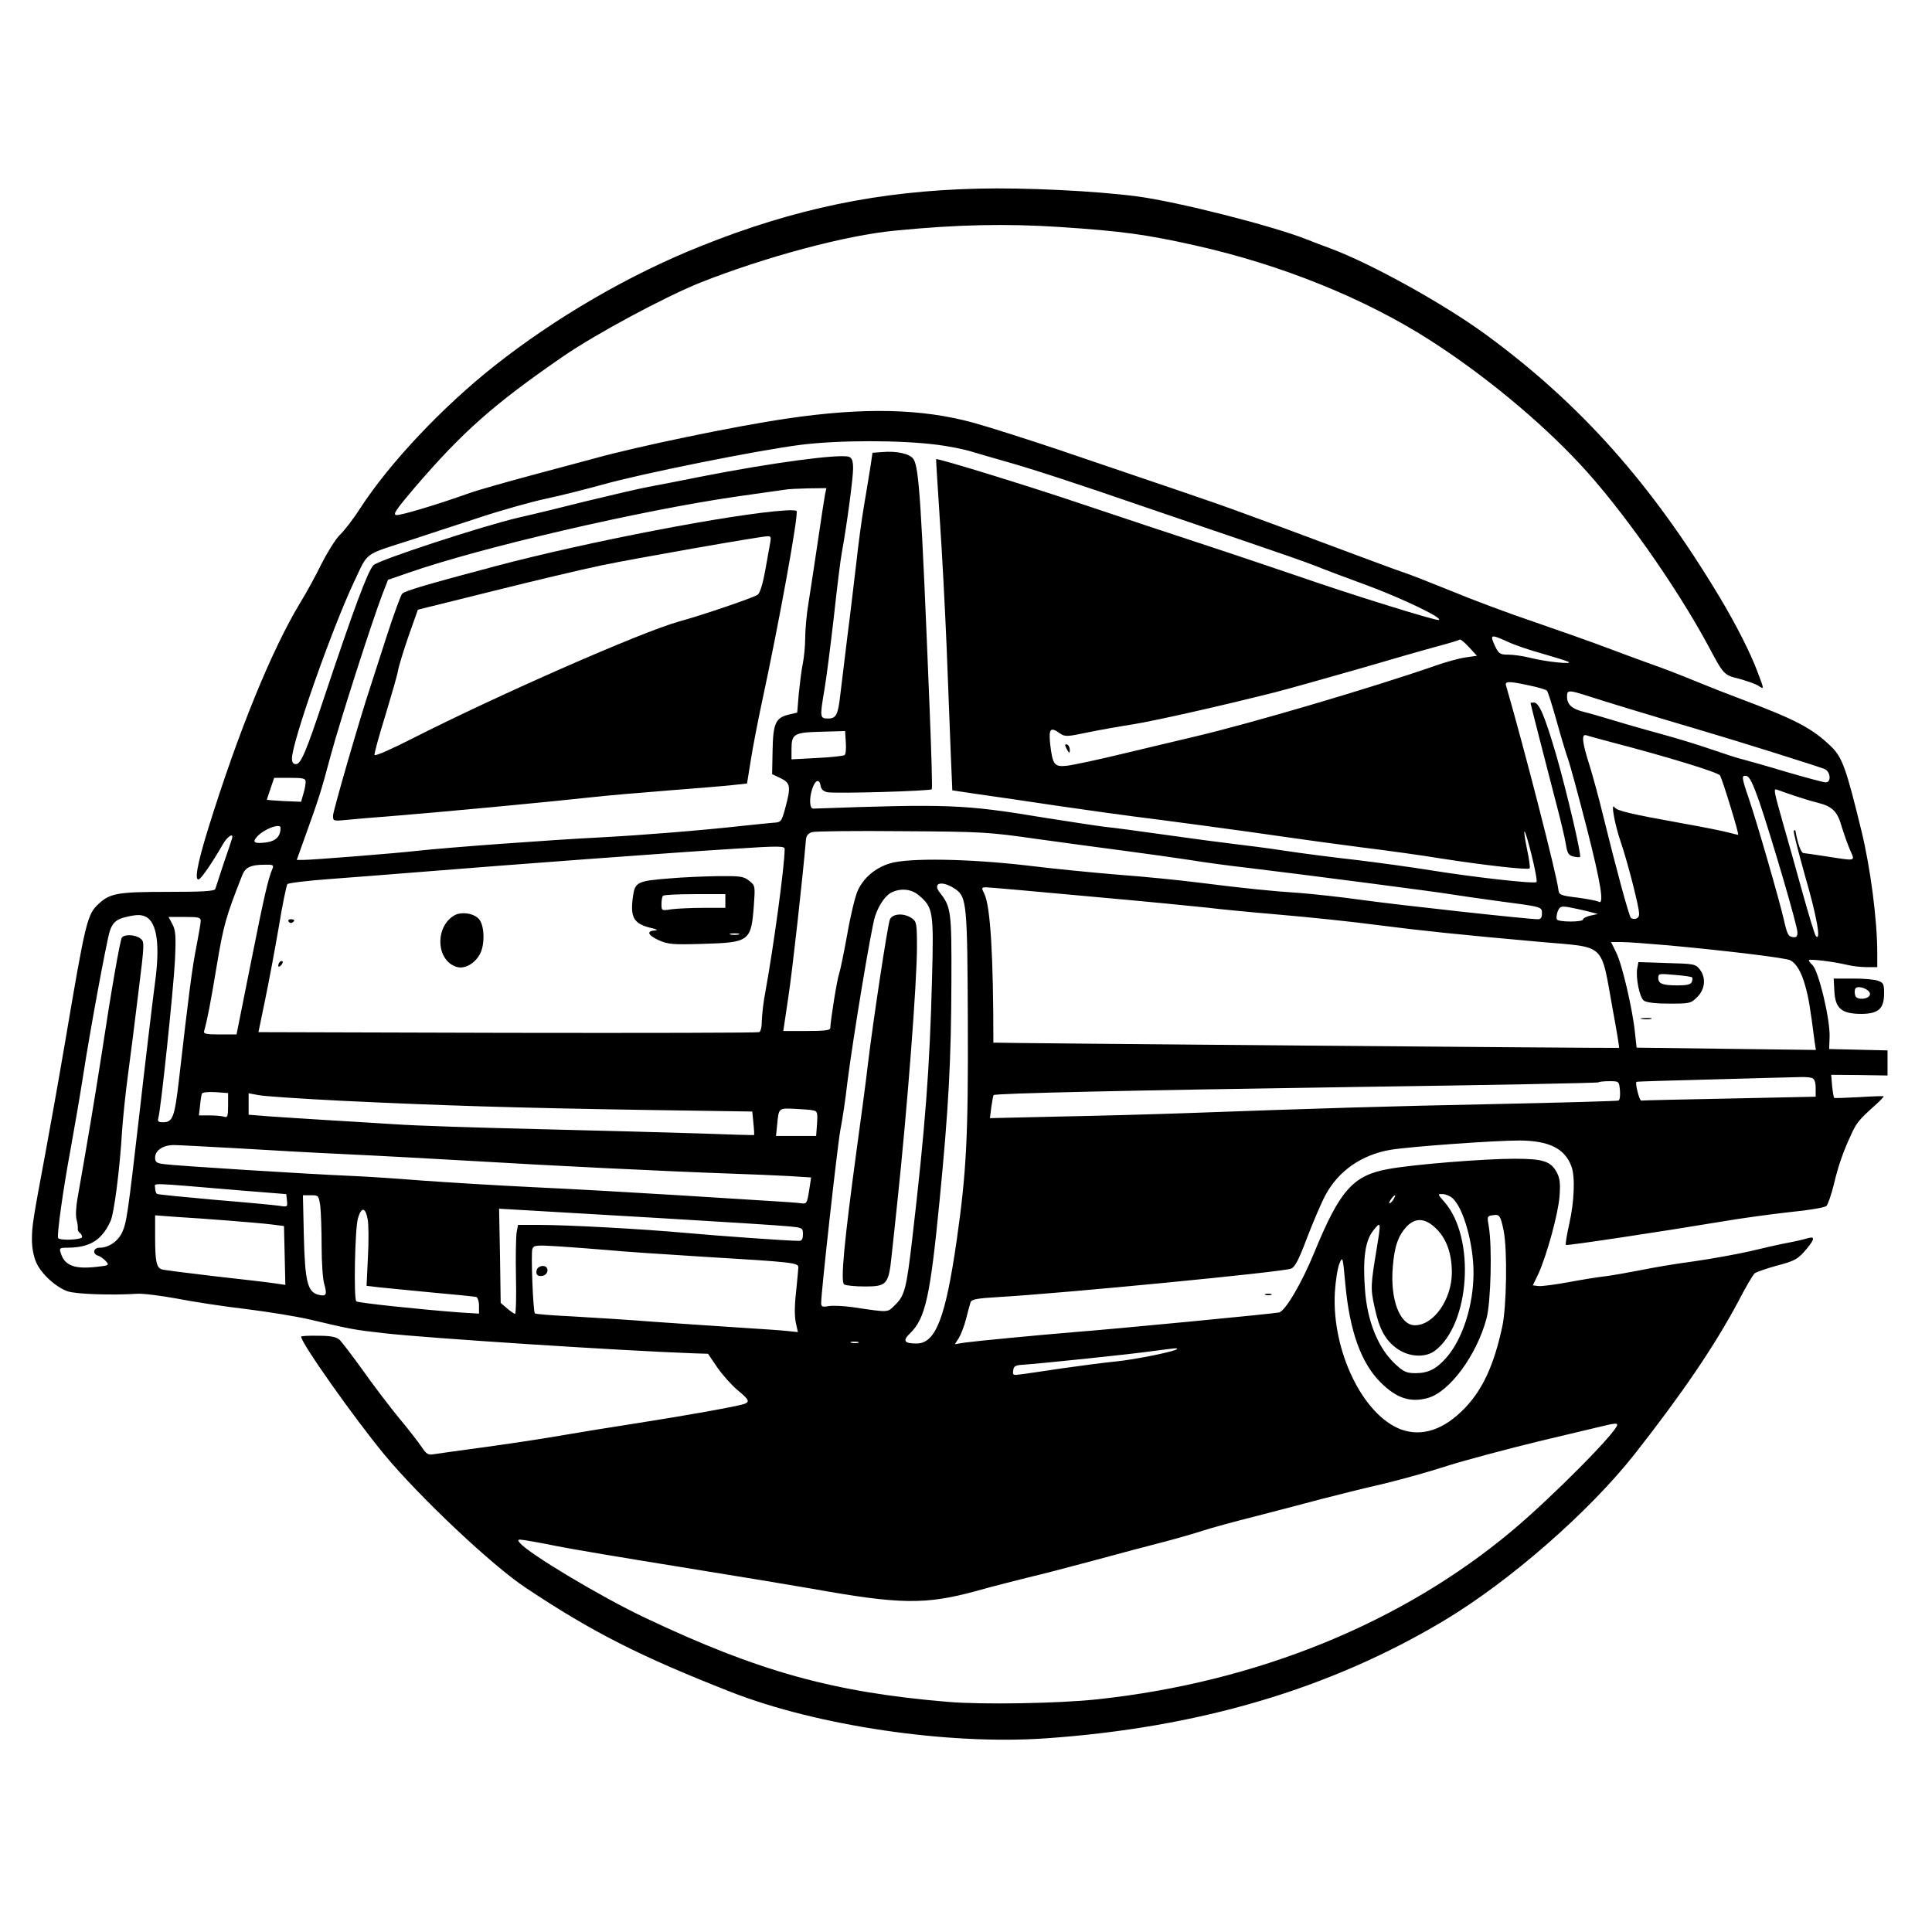 <?xml version="1.0" standalone="no"?>
<!DOCTYPE svg PUBLIC "-//W3C//DTD SVG 20010904//EN"
 "http://www.w3.org/TR/2001/REC-SVG-20010904/DTD/svg10.dtd">
<svg version="1.0" xmlns="http://www.w3.org/2000/svg"
 width="847pt" height="847pt" viewBox="0 0 847 847"
 preserveAspectRatio="xMidYMid meet">
<g transform="translate(0,847) scale(0.1,-0.1)"
fill="#000000" stroke="none">
<path d="M4290 7643 c-435 -10 -807 -87 -1220 -253 -313 -125 -636 -313 -905
-526 -227 -180 -458 -425 -587 -624 -30 -47 -70 -98 -88 -115 -17 -16 -53 -73
-80 -126 -26 -53 -68 -130 -93 -170 -127 -210 -273 -569 -405 -994 -46 -149
-61 -228 -40 -220 12 5 60 75 104 152 20 36 50 55 41 26 -3 -10 -20 -61 -38
-113 -17 -52 -33 -101 -35 -107 -3 -10 -53 -13 -209 -13 -219 0 -253 -6 -303
-53 -50 -46 -57 -77 -146 -602 -30 -176 -69 -394 -86 -485 -55 -294 -60 -324
-60 -385 0 -37 8 -76 19 -100 22 -50 86 -108 137 -126 37 -13 195 -18 304 -11
25 2 104 -8 175 -21 72 -14 208 -35 304 -46 95 -12 221 -32 280 -46 182 -43
193 -45 326 -60 182 -21 1044 -77 1355 -88 l64 -2 40 -59 c22 -32 62 -77 88
-99 53 -44 56 -52 31 -62 -28 -10 -250 -50 -468 -84 -110 -17 -265 -42 -345
-56 -80 -14 -228 -36 -330 -50 -102 -14 -199 -27 -216 -30 -27 -5 -34 -1 -56
32 -14 21 -59 79 -100 128 -41 50 -112 143 -157 207 -46 64 -92 124 -102 134
-15 13 -38 18 -94 18 -41 1 -75 -1 -75 -4 1 -29 232 -356 365 -517 155 -187
473 -487 620 -584 291 -194 502 -301 900 -457 378 -148 951 -233 1380 -203
672 47 1244 216 1747 517 287 172 635 476 835 730 209 266 350 474 453 667 33
64 66 120 73 125 7 5 48 20 92 32 87 23 97 29 138 78 34 42 34 53 0 43 -16 -5
-55 -14 -88 -20 -33 -6 -107 -23 -165 -37 -58 -13 -168 -33 -245 -44 -77 -10
-183 -28 -235 -39 -52 -10 -120 -22 -150 -26 -30 -3 -104 -15 -163 -26 -60
-11 -120 -19 -133 -17 l-24 3 25 52 c36 80 86 260 92 338 4 55 2 78 -11 103
-26 51 -60 62 -186 62 -134 0 -445 -25 -553 -45 -156 -28 -213 -93 -326 -368
-54 -132 -127 -256 -154 -261 -29 -6 -726 -73 -897 -86 -167 -14 -420 -38
-480 -46 l-44 -7 17 26 c9 15 24 52 32 84 8 32 17 65 20 74 5 13 27 17 128 23
275 16 1236 109 1276 124 18 6 34 37 71 135 27 70 63 155 81 188 57 106 158
176 284 198 83 14 454 41 567 41 129 -1 198 -35 227 -113 17 -44 13 -153 -9
-251 -11 -49 -18 -91 -15 -94 4 -4 403 56 686 103 81 14 214 32 295 41 82 8
154 20 161 27 7 7 21 48 32 92 21 88 41 144 76 220 24 53 36 67 104 128 24 21
41 40 39 41 -1 1 -50 0 -108 -4 -58 -3 -107 -5 -109 -3 -2 1 -6 25 -9 52 l-4
49 123 -1 124 -2 0 55 0 55 -128 3 -128 3 2 52 c3 79 -49 294 -76 317 -8 7
-15 16 -15 20 0 7 99 -4 168 -20 23 -6 62 -10 87 -10 l45 0 0 63 c0 144 -30
373 -69 533 -67 275 -84 323 -133 371 -85 82 -155 118 -410 214 -46 17 -130
50 -188 74 -58 24 -143 57 -190 73 -47 17 -134 49 -195 72 -60 23 -202 73
-315 112 -113 38 -279 100 -370 138 -91 37 -183 73 -205 80 -22 7 -114 41
-205 75 -91 34 -241 90 -335 125 -93 34 -188 69 -210 77 -42 16 -343 119 -760
260 -137 46 -306 100 -375 119 -228 63 -482 69 -820 19 -226 -33 -655 -122
-845 -175 -38 -10 -164 -44 -280 -75 -115 -31 -234 -65 -265 -76 -133 -48
-305 -100 -323 -97 -16 2 0 25 79 118 212 247 345 365 649 575 143 99 448 263
605 326 283 112 639 208 855 228 272 27 488 31 719 16 273 -18 382 -33 596
-81 376 -84 743 -232 1030 -416 234 -150 479 -352 655 -541 180 -192 421 -533
564 -798 68 -128 68 -128 136 -145 33 -9 70 -22 83 -30 27 -18 27 -18 -2 58
-31 84 -96 212 -167 330 -298 497 -611 848 -1026 1152 -184 134 -497 308 -678
376 -33 12 -80 30 -105 40 -151 60 -569 166 -745 189 -182 24 -491 39 -695 34z
m-180 -1123 c47 -6 114 -19 150 -30 36 -11 106 -31 155 -45 109 -31 280 -86
605 -198 135 -46 342 -117 460 -157 118 -40 247 -85 285 -100 39 -16 140 -54
225 -85 155 -57 343 -147 317 -153 -16 -3 -392 114 -607 189 -80 27 -262 89
-405 136 -143 47 -385 127 -539 179 -239 81 -648 207 -652 201 -1 -1 7 -119
16 -262 10 -143 23 -395 30 -560 6 -165 15 -374 18 -465 l7 -165 115 -17 c63
-9 223 -32 355 -52 132 -19 281 -40 330 -46 106 -13 474 -62 665 -90 74 -11
223 -31 330 -45 107 -13 265 -35 350 -49 186 -29 379 -51 386 -43 3 3 -2 40
-11 82 -24 117 -11 101 20 -25 15 -61 25 -114 21 -117 -9 -9 -281 22 -466 52
-80 13 -226 33 -325 45 -99 11 -238 29 -310 40 -71 11 -173 24 -225 30 -52 6
-187 24 -300 40 -113 16 -232 32 -265 35 -33 4 -152 22 -265 40 -356 59 -423
61 -1015 40 -16 0 -18 45 -4 87 13 40 32 46 37 11 2 -13 13 -23 29 -26 37 -7
453 5 458 13 3 4 -2 169 -10 366 -36 896 -46 1043 -70 1081 -16 24 -73 37
-140 31 l-40 -3 -8 -55 c-5 -30 -17 -107 -28 -170 -11 -63 -26 -176 -34 -250
-9 -74 -26 -223 -40 -330 -13 -107 -27 -222 -31 -255 -10 -89 -18 -105 -54
-105 -36 0 -36 6 -16 125 8 44 26 186 41 315 14 129 30 260 36 290 22 120 49
324 49 366 0 33 -5 46 -17 51 -38 15 -342 -26 -647 -86 -83 -17 -189 -37 -236
-46 -47 -9 -166 -37 -265 -61 -99 -25 -234 -58 -301 -73 -159 -37 -617 -187
-637 -209 -26 -29 -86 -191 -218 -586 -76 -229 -100 -286 -121 -286 -13 0 -18
8 -18 25 0 71 174 566 273 776 63 132 37 114 252 183 61 20 191 63 290 95 99
33 234 71 300 85 66 14 176 42 245 61 169 48 681 151 871 175 168 21 436 21
599 0z m-493 -217 c-3 -16 -17 -107 -31 -203 -14 -96 -33 -218 -41 -270 -9
-52 -15 -123 -15 -157 0 -34 -5 -84 -10 -110 -6 -26 -13 -86 -18 -133 l-7 -84
-38 -9 c-57 -14 -68 -39 -70 -159 l-2 -102 38 -18 c43 -21 45 -37 19 -133 -16
-58 -18 -60 -52 -62 -19 -2 -78 -7 -130 -13 -189 -21 -439 -41 -625 -51 -220
-11 -681 -45 -805 -59 -96 -11 -461 -40 -502 -40 l-27 0 35 98 c61 169 72 203
113 357 40 149 178 579 226 706 l26 67 87 30 c316 111 1022 275 1447 336 99
14 191 27 205 29 14 3 60 5 104 6 l79 1 -6 -27z m2994 -647 c30 -14 97 -37
149 -51 52 -15 104 -31 115 -36 29 -13 -96 -1 -166 17 -31 8 -75 14 -97 14
-35 0 -41 4 -56 34 -26 56 -23 57 55 22z m-185 -68 c-28 -4 -88 -20 -135 -37
-273 -95 -812 -254 -1056 -311 -66 -16 -208 -49 -315 -75 -107 -26 -216 -49
-242 -52 -56 -6 -63 3 -74 95 -7 68 1 77 44 46 21 -14 31 -14 120 5 53 11 144
27 202 36 96 16 357 74 620 140 58 15 222 61 365 102 143 42 300 87 349 100
49 13 92 26 95 29 3 3 22 -12 41 -33 l35 -38 -49 -7z m278 -123 c39 -8 73 -18
78 -23 4 -4 23 -64 42 -132 19 -69 42 -145 51 -170 9 -25 45 -159 81 -298 63
-247 78 -342 52 -325 -7 4 -49 12 -93 18 -75 9 -80 12 -83 35 -7 64 -148 613
-229 893 -7 21 9 22 101 2z m266 -49 c71 -23 228 -71 505 -153 153 -45 493
-152 523 -164 27 -10 32 -59 6 -59 -9 0 -87 21 -173 46 -86 26 -172 50 -191
55 -19 4 -80 24 -135 43 -55 19 -152 49 -215 66 -63 17 -158 44 -210 60 -52
16 -115 34 -140 40 -50 13 -70 32 -70 67 0 29 7 29 100 -1z m-3267 -256 c-4
-4 -59 -10 -120 -13 l-113 -6 0 43 c0 69 10 75 130 78 l105 3 3 -49 c2 -27 0
-52 -5 -56z m3366 55 c234 -61 465 -131 472 -145 13 -26 85 -260 79 -260 -3 0
-21 5 -42 10 -20 6 -110 24 -200 40 -232 42 -289 55 -300 71 -17 24 1 -76 28
-154 24 -70 66 -228 78 -295 4 -24 2 -34 -10 -39 -8 -3 -19 -2 -24 3 -9 9 -66
221 -122 449 -16 66 -42 163 -58 215 -35 109 -38 145 -14 136 9 -3 60 -17 113
-31z m644 -260 c55 -162 167 -544 167 -572 0 -19 -4 -24 -22 -21 -18 2 -24 15
-38 78 -20 86 -115 417 -154 532 -31 90 -32 101 -9 96 13 -2 29 -36 56 -113z
m-6373 88 c0 -10 -4 -34 -10 -53 l-10 -35 -75 3 c-41 2 -75 5 -75 6 0 1 7 23
16 49 l16 47 69 0 c59 0 69 -3 69 -17z m6525 -61 c33 -11 81 -26 107 -32 62
-16 84 -38 103 -107 10 -32 26 -77 36 -100 22 -50 29 -48 -101 -28 -52 8 -98
15 -103 15 -11 0 -26 42 -36 99 -1 2 -3 2 -7 -1 -3 -3 20 -93 50 -200 51 -175
71 -288 47 -262 -5 5 -32 95 -61 199 -29 105 -66 237 -83 295 -41 146 -43 154
-26 148 8 -3 41 -15 74 -26z m-6635 -141 c0 -37 -20 -58 -61 -64 -54 -7 -65 0
-42 25 29 33 103 61 103 39z m3315 -49 c121 -17 294 -40 385 -52 91 -12 219
-30 285 -40 66 -11 179 -26 250 -34 250 -30 834 -106 892 -116 32 -5 126 -19
208 -30 198 -26 195 -25 195 -55 0 -18 -5 -25 -18 -25 -42 0 -600 61 -767 84
-99 14 -223 27 -275 31 -124 8 -249 21 -440 45 -85 11 -245 27 -355 35 -110 9
-293 27 -406 41 -252 29 -514 34 -597 9 -63 -19 -114 -61 -141 -118 -11 -23
-32 -109 -46 -190 -15 -82 -31 -161 -36 -175 -9 -23 -38 -205 -39 -239 0 -10
-27 -13 -103 -13 l-103 0 22 148 c18 117 63 524 77 687 1 21 9 31 27 37 14 4
192 6 395 4 353 -2 380 -4 590 -34z m-1105 -44 c0 -74 -49 -431 -84 -623 -9
-44 -15 -102 -16 -128 0 -29 -5 -50 -12 -52 -7 -3 -504 -4 -1104 -3 l-1091 3
29 140 c16 77 43 221 60 320 16 99 34 184 38 189 5 5 87 15 182 22 95 7 286
22 423 33 331 27 1106 85 1355 100 197 13 220 12 220 -1z m-2245 -85 c-20 -47
-37 -122 -95 -413 l-63 -315 -73 0 c-61 0 -73 3 -69 15 15 55 27 117 55 285
30 179 39 213 112 398 13 34 37 46 97 46 37 1 42 -1 36 -16z m2995 -92 c48
-34 51 -69 53 -576 2 -508 -6 -663 -49 -964 -49 -339 -92 -451 -176 -451 -54
0 -62 12 -29 44 68 65 89 161 130 581 40 409 51 617 52 963 1 306 -1 326 -51
389 -35 45 13 54 70 14z m586 -31 c238 -21 469 -44 515 -49 46 -6 190 -20 319
-31 129 -11 321 -31 425 -45 203 -26 366 -43 725 -75 283 -25 257 0 310 -294
17 -92 30 -169 28 -170 -3 -2 -2743 21 -2743 23 0 383 -13 600 -40 653 -13 26
-12 28 8 28 12 0 216 -18 453 -40z m-748 5 c63 -53 66 -70 58 -366 -10 -395
-30 -654 -87 -1143 -25 -215 -33 -246 -74 -286 -36 -35 -23 -35 -185 -11 -41
6 -89 8 -107 5 -28 -5 -33 -3 -33 14 0 48 71 686 84 757 9 44 23 139 31 210
25 197 104 674 121 727 18 54 48 96 78 108 40 17 84 11 114 -15z m2932 -70
l45 -12 -32 -7 c-18 -4 -33 -12 -33 -17 0 -12 -107 -12 -114 0 -4 5 -2 21 3
35 9 22 14 24 48 19 21 -4 58 -12 83 -18z m-6319 -25 c47 -26 61 -122 39 -285
-9 -66 -47 -384 -69 -580 -51 -442 -56 -476 -76 -519 -19 -39 -59 -66 -98 -66
-28 0 -33 -27 -7 -35 10 -3 25 -14 34 -24 16 -18 14 -19 -41 -25 -97 -11 -141
6 -157 62 -7 20 -4 22 31 22 97 1 148 32 187 115 16 33 41 227 51 395 4 58 15
166 25 240 10 74 31 238 46 363 28 225 28 229 9 243 -22 17 -71 19 -81 3 -8
-14 -46 -229 -89 -514 -31 -199 -61 -378 -106 -633 -6 -34 -8 -74 -3 -90 4
-15 6 -32 5 -39 -1 -6 3 -14 9 -18 5 -3 10 -12 10 -18 0 -12 -94 -17 -105 -5
-7 7 21 211 55 393 16 88 41 233 55 323 30 195 102 584 116 629 12 38 29 53
72 63 47 11 66 11 88 0z m239 -17 c0 -10 -9 -61 -19 -113 -18 -89 -33 -204
-77 -589 -19 -161 -27 -181 -70 -181 -20 0 -24 4 -20 18 11 35 67 570 73 692
5 106 3 131 -11 158 l-17 32 71 0 c60 0 70 -2 70 -17z m6441 -108 c276 -26
510 -55 528 -65 26 -14 48 -50 65 -111 14 -48 22 -94 41 -243 l6 -39 -393 5
-393 5 -7 64 c-10 101 -56 300 -82 352 l-23 47 47 0 c25 0 120 -7 211 -15z
m623 -581 c11 -4 16 -19 16 -44 l0 -38 -377 -8 c-208 -4 -382 -8 -388 -9 -8 0
-27 75 -21 82 1 2 155 6 342 11 186 5 356 10 376 10 20 1 43 -1 52 -4z m-842
-55 c2 -23 -1 -43 -7 -44 -5 -2 -244 -9 -530 -15 -494 -10 -784 -19 -1365 -40
-140 -5 -391 -12 -557 -15 l-303 -7 6 49 c4 26 8 50 10 52 7 8 602 21 1608 36
572 8 1042 17 1044 20 3 3 24 5 48 5 42 0 42 0 46 -41z m-6102 -66 c0 -46 -3
-54 -16 -49 -9 3 -37 6 -64 6 l-48 0 5 43 c2 23 6 47 8 52 1 6 27 9 59 7 l56
-4 0 -55z m500 21 c436 -21 763 -31 1326 -40 l472 -7 5 -51 c3 -28 4 -52 3
-52 0 -1 -109 2 -241 7 -132 4 -451 13 -710 19 -258 6 -537 15 -620 21 -82 5
-222 14 -310 19 -88 5 -199 13 -247 16 l-88 7 0 47 0 47 43 -8 c23 -5 188 -16
367 -25z m2065 -42 c18 -3 20 -10 17 -58 l-4 -54 -88 0 -88 0 5 48 c7 75 6 74
75 71 35 -2 72 -4 83 -7z m-2527 -166 c130 -8 345 -20 477 -26 132 -6 384 -20
560 -30 333 -20 841 -45 1125 -55 91 -3 208 -8 261 -11 l95 -6 -9 -59 c-9 -55
-11 -58 -36 -54 -14 2 -69 6 -121 9 -52 3 -239 15 -415 26 -176 11 -459 27
-630 35 -170 8 -391 22 -490 29 -99 8 -243 18 -320 21 -189 8 -760 44 -812 51
-37 4 -43 9 -43 29 0 32 35 55 83 55 21 0 145 -7 275 -14z m17 -185 l200 -16
3 -29 c3 -27 3 -28 -35 -22 -21 3 -148 15 -282 26 -134 12 -248 23 -253 26 -4
3 -8 14 -8 26 0 23 -43 24 375 -11z m5313 -34 c48 -43 92 -200 92 -327 0 -142
-48 -292 -120 -373 -43 -49 -79 -67 -134 -67 -39 0 -52 6 -85 36 -78 70 -127
189 -137 332 -10 134 1 214 37 258 33 42 34 38 15 -77 -27 -163 -28 -178 -10
-259 21 -98 47 -146 101 -184 51 -35 120 -39 162 -9 156 115 181 497 43 654
-30 34 -30 35 -7 34 12 0 32 -8 43 -18z m-4964 -33 c3 -26 6 -105 6 -177 0
-71 5 -147 12 -168 13 -46 8 -54 -27 -45 -47 12 -58 59 -63 259 l-4 177 35 0
c33 0 34 -1 41 -46z m4704 26 c-7 -10 -14 -17 -17 -15 -4 4 18 35 25 35 2 0
-1 -9 -8 -20z m-4496 -86 c4 -21 5 -96 1 -165 l-6 -126 49 -6 c27 -3 132 -13
234 -23 102 -9 191 -18 198 -20 6 -2 12 -19 12 -38 l0 -35 -82 5 c-173 13
-449 42 -456 49 -12 12 -6 317 7 363 15 52 33 51 43 -4z m1278 6 c272 -16 525
-32 563 -36 66 -6 67 -7 67 -35 0 -21 -5 -29 -17 -29 -48 0 -356 22 -498 35
-188 17 -515 35 -644 35 l-90 0 -6 -32 c-3 -18 -5 -106 -3 -196 2 -89 0 -162
-4 -162 -4 0 -20 11 -35 24 l-28 24 -3 207 -4 206 104 -6 c56 -3 326 -19 598
-35z m3702 -55 c17 -85 13 -334 -6 -421 -36 -167 -85 -274 -163 -356 -92 -96
-188 -128 -280 -95 -168 62 -305 345 -291 601 3 50 12 107 20 126 14 34 15 33
26 -90 19 -206 69 -344 153 -429 71 -71 131 -91 208 -70 96 26 215 188 258
349 19 71 25 315 10 402 -8 44 -7 47 15 50 32 6 36 0 50 -67z m-5592 44 c74
-6 160 -13 190 -17 l55 -7 3 -129 3 -129 -48 7 c-26 4 -145 18 -263 31 -118
14 -222 27 -231 30 -23 8 -29 35 -29 143 l0 94 93 -7 c50 -3 153 -10 227 -16z
m5298 -37 c45 -45 67 -110 67 -192 -1 -118 -80 -230 -162 -230 -66 0 -109 113
-97 255 7 91 24 138 61 178 40 41 83 37 131 -11z m-3638 -92 c58 -6 251 -19
430 -30 385 -23 410 -26 410 -46 0 -8 -5 -57 -10 -108 -7 -59 -7 -108 -1 -135
l9 -41 -47 5 c-25 3 -120 9 -211 15 -91 6 -257 17 -370 25 -113 9 -276 19
-363 24 -86 4 -159 10 -162 13 -8 8 -18 265 -11 283 6 16 17 17 114 11 59 -4
154 -11 212 -16z m1103 -407 c-7 -2 -21 -2 -30 0 -10 3 -4 5 12 5 17 0 24 -2
18 -5z m1397 -27 c0 -9 -180 -46 -270 -55 -52 -5 -158 -19 -235 -30 -77 -12
-157 -23 -178 -26 -36 -5 -38 -4 -35 17 2 19 10 23 43 25 65 4 453 44 555 58
123 16 120 16 120 11z m1930 -332 c0 -30 -287 -319 -460 -464 -484 -406 -1121
-665 -1820 -740 -168 -18 -505 -24 -655 -11 -502 42 -830 133 -1330 370 -193
92 -506 279 -546 327 -12 15 -10 16 21 12 19 -3 82 -14 140 -26 58 -12 303
-53 545 -92 242 -39 501 -82 575 -95 385 -69 496 -71 720 -10 74 21 178 47
230 60 52 12 183 46 290 75 107 29 245 66 305 81 61 16 137 38 170 49 33 11
139 40 235 64 96 25 227 59 290 76 63 16 181 46 261 64 80 19 209 55 285 80
76 24 256 72 399 107 143 34 274 65 290 69 40 10 55 11 55 4z"/>
<path d="M3440 6232 c-223 -14 -859 -136 -1260 -242 -309 -82 -404 -110 -417
-123 -6 -7 -37 -91 -68 -187 -31 -96 -63 -195 -71 -220 -46 -138 -164 -546
-164 -566 0 -23 2 -24 53 -19 28 3 135 12 237 20 220 18 662 60 845 80 72 8
225 21 340 30 116 9 239 19 275 23 l65 7 17 105 c9 58 31 170 48 250 76 352
163 832 152 840 -4 3 -27 4 -52 2z m-63 -139 c-3 -16 -13 -71 -22 -123 -10
-56 -23 -100 -33 -107 -15 -12 -234 -87 -346 -118 -165 -46 -793 -322 -1171
-514 -88 -45 -161 -77 -163 -71 -2 5 19 83 47 172 27 90 53 179 56 198 3 19
24 87 46 151 l41 116 326 81 c180 45 395 96 477 113 143 30 690 126 729 128
15 1 17 -4 13 -26z"/>
<path d="M4670 5203 c0 -4 5 -15 10 -23 8 -13 10 -13 10 2 0 9 -4 20 -10 23
-5 3 -10 3 -10 -2z"/>
<path d="M6710 5388 c0 -5 70 -276 108 -423 22 -82 43 -171 47 -197 6 -38 11
-47 32 -53 14 -3 27 -4 30 -2 7 8 -56 277 -103 442 -51 174 -76 235 -99 235
-8 0 -15 -1 -15 -2z"/>
<path d="M2935 4619 c-140 -11 -151 -16 -160 -78 -13 -95 3 -121 82 -140 22
-5 29 -9 16 -10 -40 -2 -34 -20 13 -42 43 -19 60 -21 193 -17 208 6 214 11
226 169 6 85 6 87 -21 108 -24 19 -38 21 -138 20 -61 -1 -156 -5 -211 -10z
m245 -99 l0 -30 -94 0 c-51 0 -114 -3 -140 -6 -46 -7 -46 -7 -46 23 0 16 3 33
7 36 3 4 66 7 140 7 l133 0 0 -30z m58 -147 c-10 -2 -26 -2 -35 0 -10 3 -2 5
17 5 19 0 27 -2 18 -5z"/>
<path d="M1992 4457 c-85 -49 -81 -195 7 -225 36 -13 82 12 106 57 21 41 19
120 -3 149 -21 28 -78 37 -110 19z"/>
<path d="M1265 4430 c4 -6 11 -8 16 -5 14 9 11 15 -7 15 -8 0 -12 -5 -9 -10z"/>
<path d="M1227 4253 c-4 -3 -7 -11 -7 -17 0 -6 5 -5 12 2 6 6 9 14 7 17 -3 3
-9 2 -12 -2z"/>
<path d="M3901 4438 c-10 -27 -74 -448 -96 -633 -8 -71 -31 -242 -50 -380 -54
-399 -71 -575 -54 -586 8 -5 49 -9 91 -9 96 0 104 9 117 136 5 49 17 154 25
234 43 403 86 960 86 1119 0 102 -2 111 -22 125 -35 25 -87 21 -97 -6z"/>
<path d="M7178 4226 c-8 -41 10 -130 29 -143 11 -8 51 -13 111 -13 90 0 95 1
123 29 35 35 39 86 10 122 -18 23 -27 24 -144 27 l-124 4 -5 -26z m240 -41 c3
-2 2 -11 -1 -20 -5 -11 -21 -15 -61 -15 -68 0 -86 7 -86 33 0 19 4 19 72 13
39 -3 74 -8 76 -11z"/>
<path d="M7198 4003 c12 -2 30 -2 40 0 9 3 -1 5 -23 4 -22 0 -30 -2 -17 -4z"/>
<path d="M2354 2905 c-8 -21 3 -34 26 -28 27 7 27 43 0 43 -11 0 -23 -7 -26
-15z"/>
<path d="M8042 4124 c4 -76 32 -99 120 -99 74 1 98 23 98 91 0 39 -3 46 -26
54 -14 6 -63 10 -110 10 l-85 0 3 -56z m156 -14 c-4 -21 -56 -26 -64 -6 -3 9
-4 22 -1 30 8 21 69 -2 65 -24z"/>
<path d="M5548 2793 c6 -2 18 -2 25 0 6 3 1 5 -13 5 -14 0 -19 -2 -12 -5z"/>
</g>
</svg>
